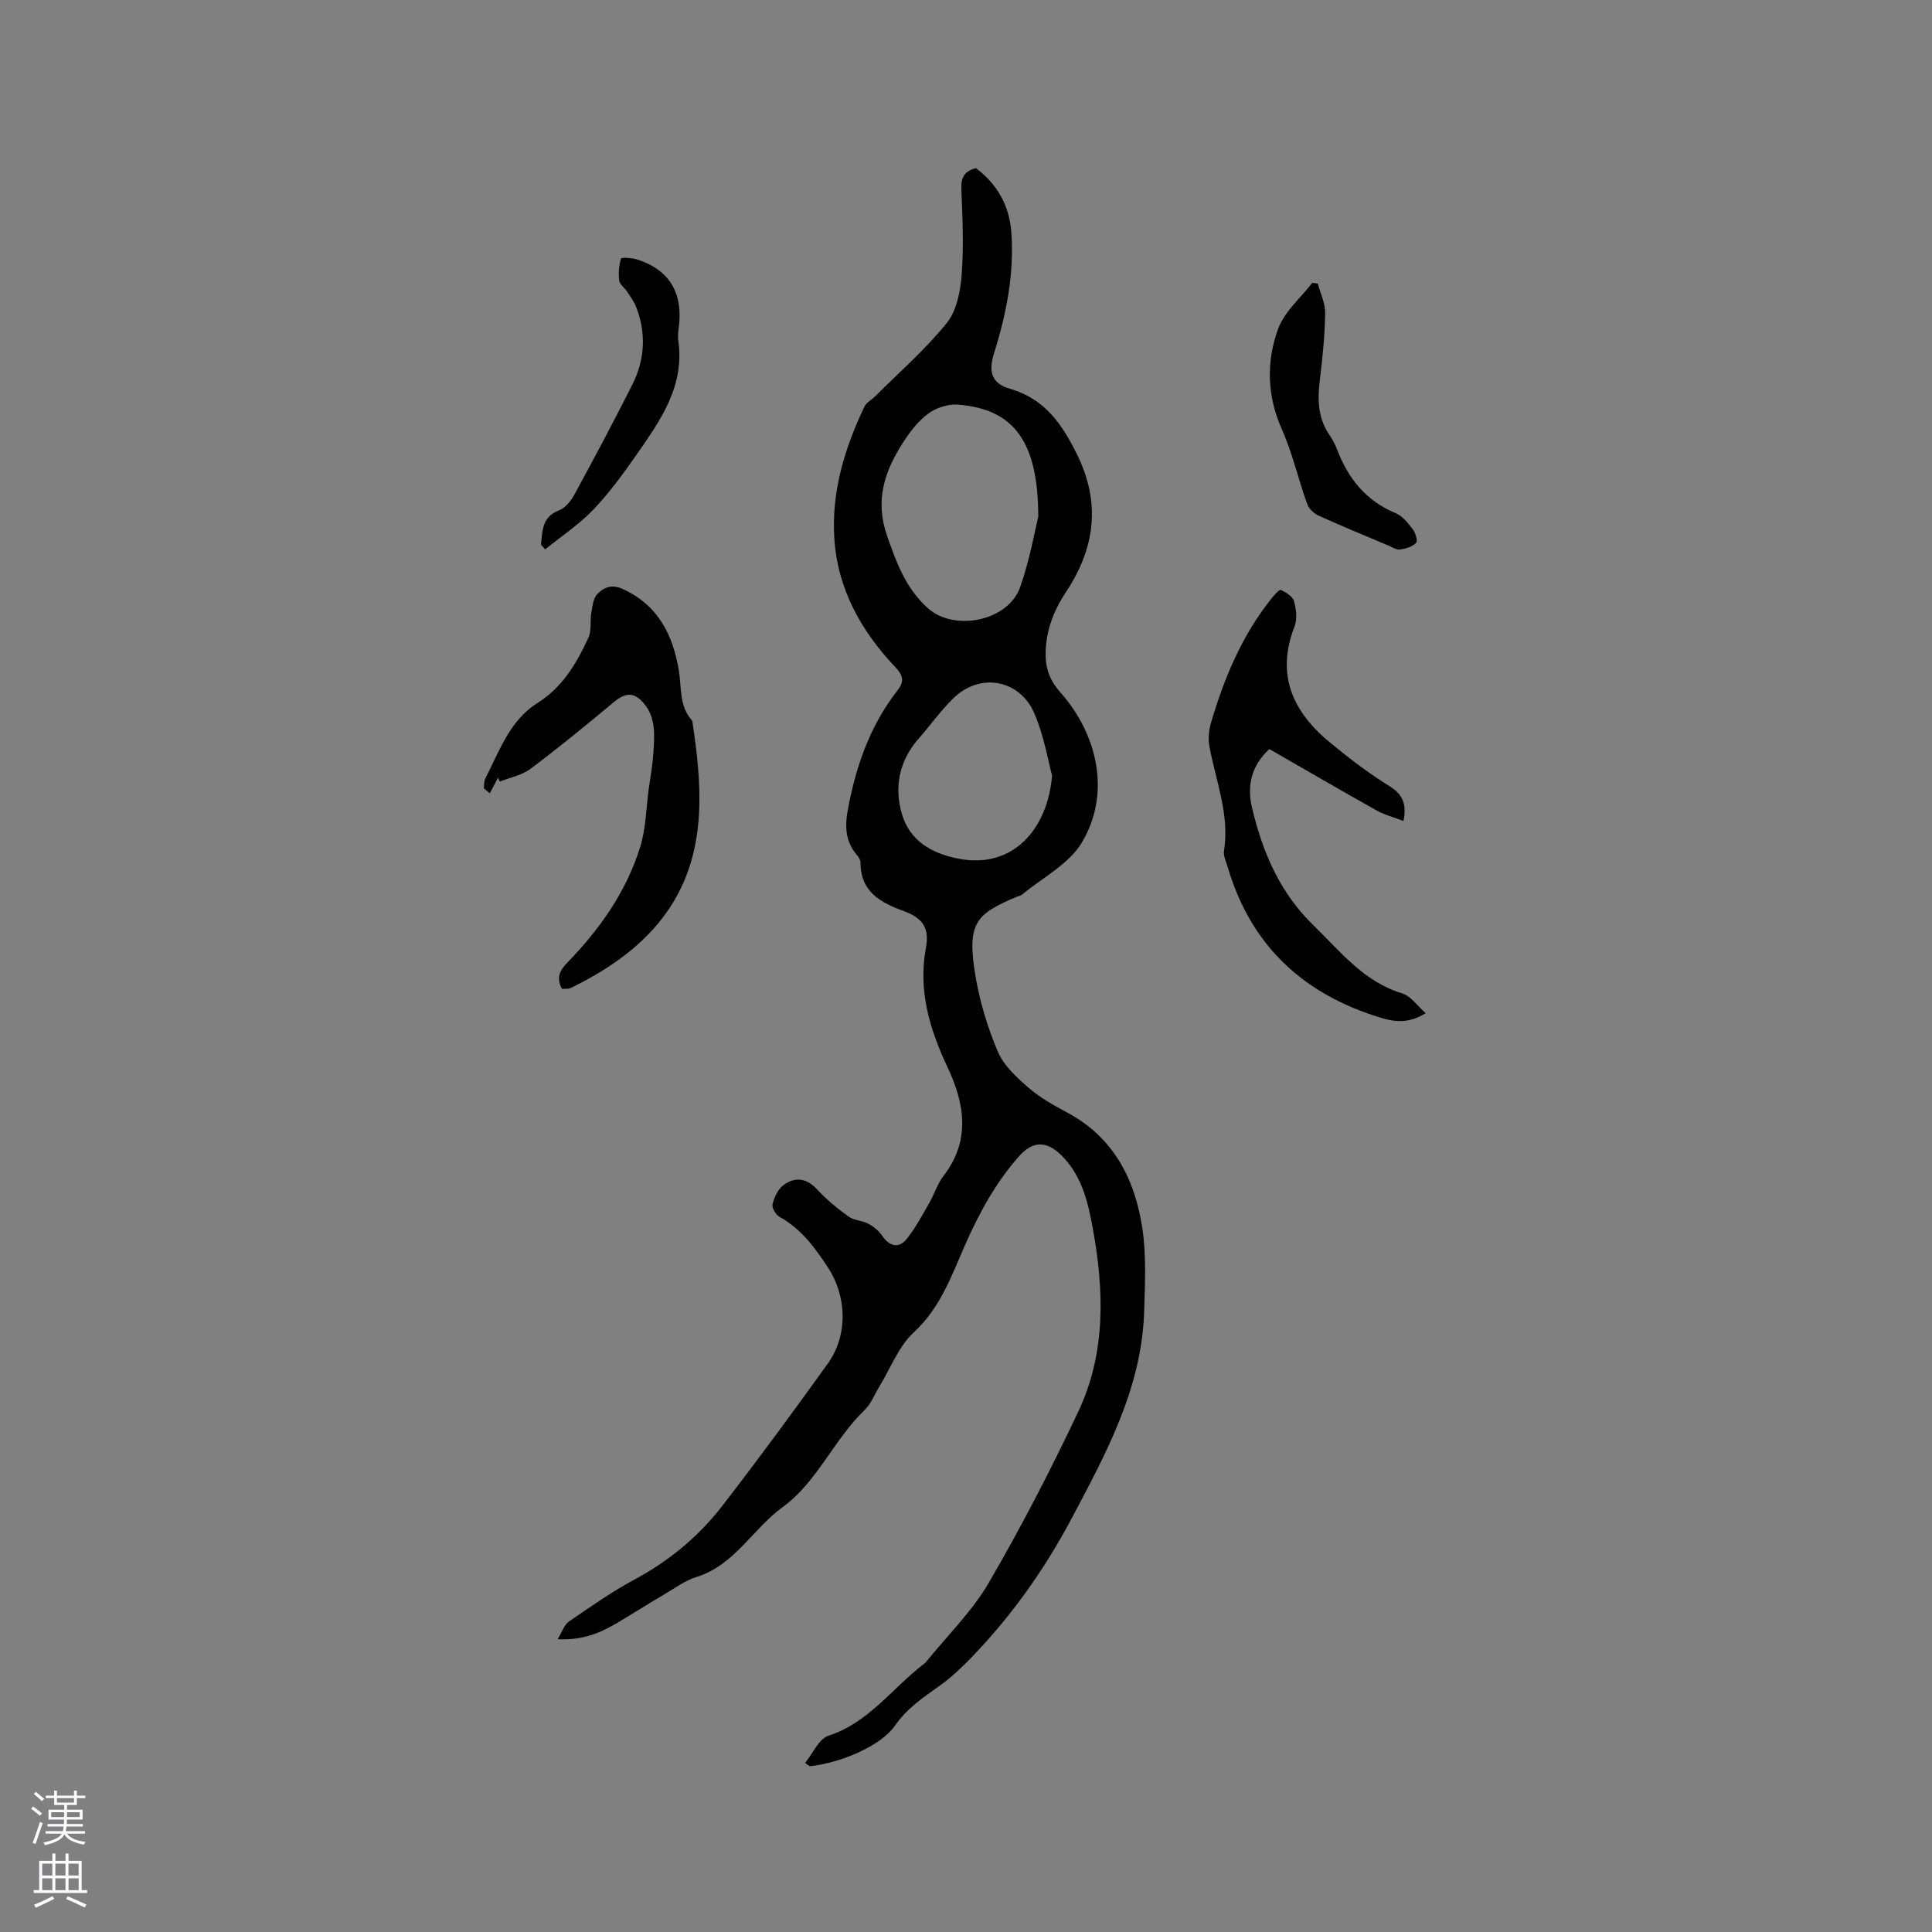 <svg enable-background="new 0 0 400 400" viewBox="0 0 400 400" xmlns="http://www.w3.org/2000/svg"><rect x="0" y="0" width="400" height="400" fill="#808080" stroke="none"/><g fill="#010000"><path d="m166.69 364.99c1.59-1.94 2.83-4.97 4.84-5.63 8.29-2.7 13.1-9.71 19.52-14.68.25-.19.52-.39.71-.63 4.38-5.42 9.5-10.42 12.97-16.38 6.7-11.51 12.84-23.39 18.53-35.44 5.73-12.15 5.35-25.06 2.97-38.03-1.03-5.61-2.34-10.98-6.6-15.12-3.03-2.95-5.86-2.82-8.6.26-4.85 5.45-8.27 11.72-11.2 18.36-2.83 6.43-5.12 13.06-10.64 18.15-3.15 2.9-4.8 7.42-7.13 11.22-1 1.63-1.7 3.55-3.03 4.83-6.38 6.14-9.86 14.95-16.95 20.1-6.25 4.53-9.98 12.06-17.89 14.5-2.28.7-4.33 2.22-6.42 3.45-3.37 1.99-6.67 4.08-10.03 6.08-3.49 2.07-7.15 3.61-12.3 3.35.97-1.56 1.39-3 2.35-3.66 4.45-3.05 8.88-6.17 13.62-8.72 7.13-3.84 13.22-8.88 18.12-15.21 7.47-9.66 14.7-19.51 21.83-29.43 4.26-5.93 3.99-13.96.02-20-2.7-4.11-5.53-7.97-9.98-10.41-.78-.43-1.64-1.91-1.45-2.66.36-1.44 1.14-3.11 2.29-3.95 2.39-1.75 4.76-1.44 6.95.93 1.93 2.09 4.18 3.93 6.49 5.6 1.13.81 2.82.81 4.1 1.49 1.09.58 2.17 1.46 2.85 2.47 1.48 2.19 3.42 2.74 5.06.72 1.84-2.27 3.22-4.92 4.7-7.47 1.05-1.82 1.66-3.95 2.93-5.59 5.67-7.33 4.42-14.96.88-22.48-3.74-7.94-6.15-15.94-4.49-24.83.75-4-.69-6.13-4.54-7.53-4.81-1.75-9-3.97-9.01-10.03 0-.48-.29-1.05-.62-1.43-3.25-3.73-2.45-7.66-1.49-12.11 1.75-8.12 4.65-15.57 9.75-22.12 1.43-1.83 1.26-3.05-.39-4.79-7.1-7.5-12-16.15-12.67-26.71-.62-9.68 2.13-18.64 6.22-27.26.42-.88 1.52-1.43 2.26-2.17 5-5 10.4-9.69 14.81-15.17 2.06-2.56 2.82-6.61 3.08-10.06.45-5.9.15-11.87-.07-17.8-.08-2.31.68-3.6 3.01-4.18 4.43 3.3 6.94 7.75 7.34 13.36.61 8.6-1.04 16.86-3.6 25.01-1.17 3.74-.49 6.21 3.27 7.29 7.31 2.1 10.85 7.38 13.94 13.63 4.96 10.06 3.71 19.41-2.33 28.51-2.68 4.04-4.33 8.5-4.17 13.43.09 2.78 1.05 5.07 3.07 7.34 7.68 8.67 10.52 20.91 4.37 31.12-2.66 4.42-8.09 7.18-12.28 10.67-.31.26-.78.33-1.17.49-8.44 3.59-10.42 5.37-8.49 16.62.91 5.28 2.5 10.55 4.61 15.48 1.21 2.83 3.81 5.23 6.22 7.33 2.37 2.06 5.19 3.69 7.99 5.17 9.7 5.13 14.15 13.81 15.69 24.04.84 5.59.54 11.38.38 17.07-.45 15.95-7.88 29.55-15.1 43.14-5.59 10.52-12.47 20.18-20.78 28.76-2.04 2.11-4.22 4.16-6.61 5.84-3.38 2.38-6.66 4.64-9.12 8.17-2.9 4.17-11.17 7.71-17.64 8.39-.33-.21-.64-.45-.95-.69zm48.27-257.98c0-15.81-5.22-22.32-16.57-23.23-2-.16-4.46.59-6.1 1.78-2.08 1.5-3.8 3.71-5.22 5.9-3.88 5.99-6.03 12.03-3.38 19.57 1.98 5.63 3.87 10.82 8.43 14.9 5.46 4.89 16.63 2.67 19.09-4.38 1.99-5.63 3.02-11.6 3.75-14.54zm2.86 53.54c-.8-2.91-1.64-8.1-3.64-12.79-3.06-7.16-11.31-8.57-16.82-3.17-2.64 2.58-4.79 5.65-7.24 8.43-3.97 4.53-4.99 9.94-3.42 15.41 1.59 5.53 6 8.24 11.73 9.35 11.31 2.21 18.5-6.16 19.39-17.23z"/><path d="m103.11 161.01c-.57 1.08-1.13 2.15-1.7 3.23-.41-.34-.83-.68-1.24-1.02.09-.67 0-1.42.29-1.98 2.91-5.7 5.07-12.07 10.79-15.67 5.25-3.3 8.13-8.25 10.58-13.55.69-1.5.3-3.48.6-5.2.23-1.34.4-2.98 1.25-3.85 1.29-1.33 2.96-2.05 5.15-1.07 7.39 3.32 10.51 9.52 11.73 16.98.57 3.5.03 7.26 2.66 10.21.07.08.11.19.13.29 1.93 12.76 3.01 25.72-3.85 37.23-4.85 8.14-12.71 13.75-21.33 17.94-.52.25-1.22.13-1.83.18-1.16-2.21-.55-3.72 1.08-5.39 6.72-6.91 12.24-14.7 15.12-23.97 1.19-3.84 1.23-8.04 1.78-12.08.34-2.45.8-4.9.95-7.37.23-3.54.58-7.23-1.91-10.22-2.12-2.55-3.89-2.34-6.43-.21-5.6 4.68-11.26 9.31-17.1 13.69-1.78 1.33-4.21 1.79-6.35 2.64-.12-.27-.25-.54-.37-.81z"/><path d="m290.58 169.98c-1.98-.77-3.93-1.27-5.63-2.22-7.39-4.13-14.7-8.4-22.15-12.68-3.64 3.41-4.7 7.47-3.59 12.13 2.19 9.18 5.69 17.53 12.73 24.37 5.62 5.46 10.39 11.67 18.37 14.09 1.78.54 3.1 2.56 4.86 4.09-3.36 2.13-6.28 1.86-9.15 1-16.06-4.83-27.03-14.9-31.83-31.22-.33-1.12-.94-2.32-.77-3.38 1.18-7.52-1.68-14.41-3.01-21.55-.3-1.58-.15-3.39.31-4.95 2.73-9.29 6.43-18.15 12.56-25.79.56-.69 1.6-1.87 1.91-1.73 1.07.5 2.44 1.33 2.71 2.31.47 1.64.72 3.71.13 5.23-3.94 10.06-.35 17.74 7.36 24.08 3.91 3.21 7.96 6.33 12.25 8.98 2.84 1.75 3.62 3.78 2.94 7.24z"/><path d="m272.84 58.7c.54 2.05 1.55 4.11 1.52 6.15-.08 4.65-.54 9.3-1.11 13.92-.49 4-.4 7.78 1.98 11.25.65.95 1.2 2.01 1.62 3.09 2.29 5.98 5.97 10.58 12.08 13.12 1.45.6 2.62 2.11 3.62 3.42.55.72 1 2.41.63 2.77-.81.78-2.15 1.19-3.33 1.36-.73.1-1.58-.48-2.35-.81-4.84-2.05-9.7-4.04-14.49-6.21-.97-.44-2.02-1.43-2.37-2.4-1.84-5.15-3.06-10.56-5.27-15.54-3.07-6.94-3.22-13.96-.75-20.74 1.3-3.56 4.65-6.37 7.07-9.52.37.05.76.09 1.15.14z"/><path d="m112 112.76c.32-2.83.17-5.74 3.76-7.11 1.32-.5 2.5-2.02 3.22-3.36 4.09-7.51 8.11-15.06 11.96-22.7 2.59-5.15 2.87-10.57.78-16-.44-1.15-1.21-2.18-1.89-3.22-.52-.79-1.53-1.47-1.63-2.29-.19-1.5-.06-3.13.38-4.56.08-.26 2.33-.14 3.44.23 6.18 2.03 9.02 6.27 8.65 12.64-.08 1.37-.43 2.78-.24 4.11 1.37 9.46-3.71 16.56-8.65 23.65-2.78 3.99-5.68 7.96-9.03 11.46-2.93 3.06-6.56 5.44-9.88 8.12-.29-.32-.58-.64-.87-.97z"/></g><path d="m6.44 374.46.42-.45c.65.47 1.27.95 1.85 1.44l-.45.49c-.65-.56-1.25-1.06-1.82-1.48m.93 7.33-.63-.26c.55-1.36 1.05-2.8 1.52-4.33.19.1.38.19.59.27-.46 1.29-.95 2.73-1.48 4.32m-.38-10.38.44-.42c.43.34 1.01.82 1.74 1.44l-.49.49c-.53-.51-1.09-1.01-1.69-1.51m2.5.35h1.72v-1.04h.59v1.04h3.52v-1.04h.59v1.04h1.75v.53h-1.75v1.42h-2.03v.97h3.22v2.03h-3.24c0 .35-.01.66-.03.93h3.32v.53h-3.37c-.03.27-.08.58-.15.94h3.96v.53h-3.71c.67.92 1.93 1.48 3.79 1.68-.13.24-.23.44-.29.59-2.13-.38-3.48-1.08-4.04-2.12-.43.97-1.77 1.72-4.03 2.23-.09-.19-.2-.37-.33-.55 2.1-.42 3.37-1.03 3.81-1.83h-3.36v-.53h3.58c.08-.29.13-.61.16-.94h-3.33v-.53h3.39c.02-.27.04-.58.04-.93h-3.23v-2.03h3.25v-.97h-2.07v-1.42h-1.73zm1.12 3.44v1h2.65c.01-.3.02-.44.01-.4v-.25-.35zm1.19-2h3.52v-.91h-3.52zm4.71 2h-2.63v.59c0 .15-.01.28-.01.4h2.64z" fill="#fbfafc"/><path d="m13.56 383.74h.63v1.52h2.72v6.07h1.13v.6h-11.06v-.6h1.13v-6.07h2.73v-1.52h.63v1.52h2.1v-1.52zm-2.69 8.83.38.56c-1.24.63-2.53 1.25-3.85 1.85-.1-.21-.21-.42-.34-.63 1.36-.55 2.63-1.15 3.81-1.78m-2.13-4.27h2.1v-2.45h-2.1zm0 3.04h2.1v-2.46h-2.1zm2.72-3.04h2.1v-2.45h-2.1zm0 3.04h2.1v-2.46h-2.1zm6.07 3.6c-1.41-.71-2.7-1.3-3.86-1.78l.35-.56c1.45.62 2.75 1.19 3.88 1.72zm-1.25-9.09h-2.1v2.45h2.1zm-2.09 5.49h2.1v-2.46h-2.1z" fill="#fbfafc"/></svg>